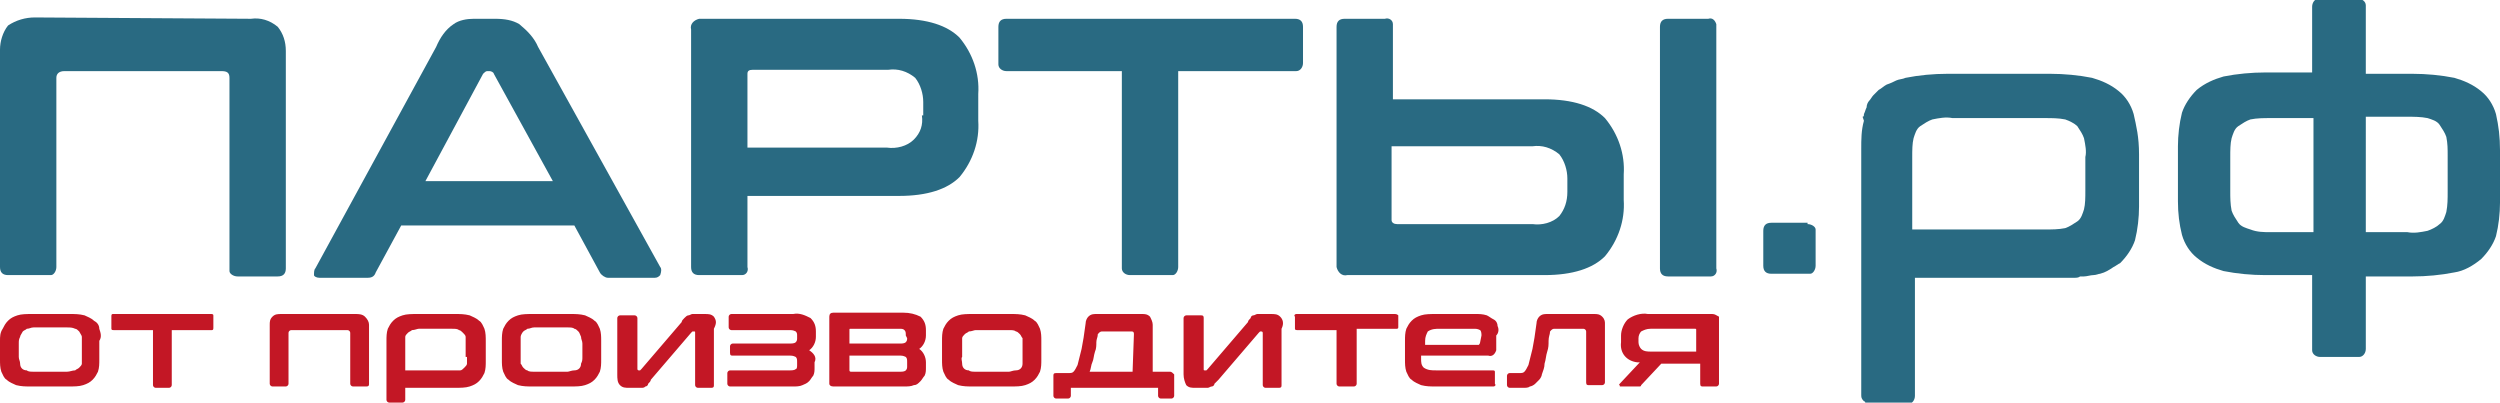 <?xml version="1.0" encoding="utf-8"?>
<!-- Generator: Adobe Illustrator 24.0.1, SVG Export Plug-In . SVG Version: 6.00 Build 0)  -->
<svg version="1.1" id="Шар_1" xmlns="http://www.w3.org/2000/svg" xmlns:xlink="http://www.w3.org/1999/xlink" x="0px" y="0px"
	 viewBox="0 0 186.3 30" style="enable-background:new 0 0 186.3 30;" xml:space="preserve">
<style type="text/css">
	.st0{fill-rule:evenodd;clip-rule:evenodd;fill:#296A82;}
	.st1{fill-rule:evenodd;clip-rule:evenodd;fill:#C31725;}
	.st2{fill:#296A82;}
</style>
<path id="path4" class="st0" d="M134.7,16.7c0.3,0,0.6,0.2,0.6,0.4v0c0,0,0,0.1,0,0.1v2.6c0,0.3-0.2,0.6-0.4,0.6c0,0,0,0,0,0h0
	c0,0-0.1,0-0.2,0H132c-0.4,0-0.6-0.2-0.6-0.6v-2.6c0-0.4,0.2-0.6,0.6-0.6H134.7z"/>
<path id="path6" class="st0" d="M139,8.5c0,0.1,0,0.2,0,0.2C138.9,8.7,139,8.6,139,8.5c0.1-0.2,0.1-0.3,0.2-0.5
	C139.1,8.2,139,8.4,139,8.5z"/>
<path id="path8" class="st0" d="M186,8.5c-0.2-0.7-0.6-1.3-1.1-1.7c-0.6-0.5-1.3-0.8-2-1c-1-0.2-2.1-0.3-3.1-0.3h-3.5V0.6
	c0-0.1,0-0.1,0-0.2c0-0.3-0.3-0.5-0.6-0.5h-2.9c-0.3,0-0.5,0.3-0.5,0.6v4.9h-3.5c-1,0-2.1,0.1-3.1,0.3c-0.7,0.2-1.4,0.5-2,1
	c-0.5,0.5-0.9,1.1-1.1,1.7c-0.2,0.8-0.3,1.7-0.3,2.5V15c0,0.9,0.1,1.7,0.3,2.5c0.2,0.7,0.6,1.3,1.1,1.7c0.6,0.5,1.3,0.8,2,1
	c1,0.2,2.1,0.3,3.1,0.3h3.5v5.6c0,0.3,0.3,0.5,0.6,0.5h2.9c0.3,0,0.5-0.3,0.5-0.6v-5.4h3.5c1,0,2.1-0.1,3.1-0.3c0.7-0.1,1.4-0.5,2-1
	c0.5-0.5,0.9-1.1,1.1-1.7c0.2-0.8,0.3-1.7,0.3-2.5v-3.9C186.3,10.2,186.2,9.4,186,8.5z M172.4,17.3h-3.2c-0.5,0-1,0-1.5-0.2
	c-0.3-0.1-0.7-0.2-0.9-0.5c-0.2-0.3-0.4-0.6-0.5-0.9c-0.1-0.5-0.1-1-0.1-1.4v-2.6c0-0.5,0-1,0.1-1.4c0.1-0.3,0.2-0.7,0.5-0.9
	c0.3-0.2,0.6-0.4,0.9-0.5c0.5-0.1,1-0.1,1.5-0.1h3.2L172.4,17.3z M182.4,14.3c0,0.5,0,1-0.1,1.5c-0.1,0.3-0.2,0.7-0.5,0.9
	c-0.2,0.2-0.6,0.4-0.9,0.5c-0.5,0.1-1,0.2-1.5,0.1h-3.1V8.7h3.1c0.5,0,1,0,1.5,0.1c0.3,0.1,0.7,0.2,0.9,0.5c0.2,0.3,0.4,0.6,0.5,0.9
	c0.1,0.5,0.1,0.9,0.1,1.4L182.4,14.3z"/>
<path id="path162" class="st0" d="M18.7,1.4c0.7-0.1,1.4,0.1,2,0.6c0.4,0.5,0.6,1.1,0.6,1.8v16.2c0,0.4-0.2,0.6-0.6,0.6h-3
	c-0.3,0-0.6-0.2-0.6-0.4v0c0,0,0-0.1,0-0.1V5.8c0-0.4-0.2-0.5-0.6-0.5H4.8c-0.4,0-0.6,0.2-0.6,0.5v14.1c0,0.3-0.2,0.6-0.4,0.6h0
	c-0.1,0-0.1,0-0.2,0h-3c-0.4,0-0.6-0.2-0.6-0.6V3.7C0,3.1,0.2,2.4,0.6,1.9c0.6-0.4,1.3-0.6,2-0.6L18.7,1.4z"/>
<path id="path166" class="st0" d="M49.2,19.9L40.1,3.5c-0.3-0.7-0.8-1.2-1.4-1.7c-0.5-0.3-1.1-0.4-1.8-0.4h-1.6
	c-0.5,0-1.1,0.1-1.5,0.4c-0.6,0.4-1,1-1.3,1.7l-9,16.5c-0.1,0.1-0.1,0.3-0.1,0.5c0,0.1,0.2,0.2,0.4,0.2h3.6c0.3,0,0.5-0.1,0.6-0.4
	l1.9-3.5h12.9l1.9,3.5c0.1,0.2,0.4,0.4,0.6,0.4h3.5c0.2,0,0.3-0.1,0.4-0.2C49.3,20.2,49.3,20,49.2,19.9z M31.7,13.5l4.3-8
	c0.1-0.1,0.2-0.2,0.3-0.2h0.2c0.1,0,0.3,0.1,0.3,0.2l4.4,8H31.7z"/>
<path id="path170" class="st0" d="M72.9,7c0.1-1.5-0.4-3-1.4-4.2c-0.9-0.9-2.4-1.4-4.5-1.4l-14.7,0c-0.1,0-0.1,0-0.2,0
	c-0.4,0.1-0.7,0.4-0.6,0.8v17.7c0,0.4,0.2,0.6,0.6,0.6h3c0.1,0,0.1,0,0.2,0c0.3,0,0.5-0.3,0.4-0.6l0,0v-5.3H67
	c2.1,0,3.6-0.5,4.5-1.4c1-1.2,1.5-2.7,1.4-4.2L72.9,7z M68.7,8.6c0.1,0.7-0.1,1.3-0.6,1.8c-0.5,0.5-1.3,0.7-2,0.6H55.7V5.5
	c0-0.2,0.1-0.3,0.4-0.3h10.1c0.7-0.1,1.4,0.1,2,0.6c0.4,0.5,0.6,1.2,0.6,1.8V8.6z"/>
<path id="path174" class="st0" d="M96.5,1.4c0.4,0,0.6,0.2,0.6,0.6v2.7c0,0.3-0.2,0.6-0.5,0.6l0,0c-0.1,0-0.1,0-0.2,0h-8.6v14.6
	c0,0.3-0.2,0.6-0.4,0.6h0c-0.1,0-0.1,0-0.2,0h-3c-0.3,0-0.6-0.2-0.6-0.5c0-0.1,0-0.1,0-0.2V5.3h-8.6c-0.3,0-0.6-0.2-0.6-0.5
	c0,0,0,0,0,0l0,0c0-0.1,0-0.1,0-0.2V2c0-0.4,0.2-0.6,0.6-0.6L96.5,1.4z"/>
<path id="path178" class="st0" d="M127.3,1.4l-3,0c-0.4,0-0.6,0.2-0.6,0.6v18c0,0.4,0.2,0.6,0.6,0.6h3c0.1,0,0.1,0,0.2,0
	c0.3,0,0.5-0.3,0.4-0.6l0,0V2c0-0.1,0-0.1,0-0.2C127.8,1.5,127.6,1.3,127.3,1.4L127.3,1.4L127.3,1.4z M121,13c0.1-1.5-0.4-3-1.4-4.2
	c-0.9-0.9-2.4-1.4-4.5-1.4h-11.3V2c0-0.1,0-0.1,0-0.2c0-0.3-0.3-0.5-0.6-0.4l0,0l-3,0c-0.4,0-0.6,0.2-0.6,0.6v17.7
	c0,0.1,0,0.1,0,0.2c0.1,0.4,0.4,0.7,0.8,0.6h14.7c2.1,0,3.6-0.5,4.5-1.4c1-1.2,1.5-2.7,1.4-4.2L121,13z M116.8,14.3
	c0,0.7-0.2,1.3-0.6,1.8c-0.5,0.5-1.3,0.7-2,0.6h-10.1c-0.2,0-0.4-0.1-0.4-0.3v-5.5h10.5c0.7-0.1,1.4,0.1,2,0.6
	c0.4,0.5,0.6,1.2,0.6,1.8L116.8,14.3z"/>
<path id="path180" class="st1" d="M127.6,23.4h-4.8c-0.5-0.1-1.1,0.1-1.5,0.4c-0.3,0.3-0.5,0.8-0.5,1.2v0.5
	c-0.1,0.8,0.4,1.4,1.2,1.5c0.1,0,0.1,0,0.2,0l-1.5,1.6c0,0-0.1,0.1,0,0.1c0,0.1,0,0.1,0.1,0.1h1.2c0.1,0,0.1,0,0.2,0
	c0,0,0.1,0,0.1-0.1l1.5-1.6h2.9v1.5c0,0.2,0.1,0.2,0.2,0.2h1c0.1,0,0.2-0.1,0.2-0.2v-5C127.9,23.5,127.8,23.4,127.6,23.4
	C127.6,23.4,127.6,23.4,127.6,23.4z M126.4,26.2H123c-0.2,0-0.5,0-0.7-0.2c-0.1-0.1-0.2-0.3-0.2-0.5v-0.3c0-0.2,0.1-0.4,0.2-0.5
	c0.2-0.1,0.4-0.2,0.7-0.2h3.3c0.1,0,0.1,0,0.1,0.1L126.4,26.2z M119.4,23.6c-0.2-0.2-0.4-0.2-0.6-0.2h-3.5c-0.2,0-0.4,0-0.6,0.2
	c-0.1,0.1-0.2,0.3-0.2,0.5c-0.1,0.8-0.2,1.4-0.3,1.9c-0.1,0.4-0.2,0.8-0.3,1.2c-0.1,0.2-0.2,0.4-0.3,0.5c-0.1,0.1-0.2,0.1-0.4,0.1
	h-0.7c-0.1,0-0.2,0.1-0.2,0.2v0.7c0,0.1,0.1,0.2,0.2,0.2c0,0,0,0,0,0c0,0,0,0,0.1,0h0.9c0.2,0,0.4,0,0.5-0.1c0.1,0,0.3-0.1,0.4-0.2
	c0.1-0.1,0.2-0.2,0.3-0.3c0.1-0.1,0.2-0.3,0.2-0.4c0.1-0.3,0.2-0.5,0.2-0.8c0.1-0.3,0.1-0.6,0.2-0.9s0.1-0.5,0.1-0.8
	s0.1-0.5,0.1-0.6c0-0.1,0-0.1,0.1-0.2c0,0,0.1-0.1,0.2-0.1h2.2c0.1,0,0.2,0.1,0.2,0.2v3.8c0,0.2,0.1,0.2,0.2,0.2h1
	c0.1,0,0.2-0.1,0.2-0.2v-4.4C119.6,24,119.6,23.8,119.4,23.6L119.4,23.6z M111.6,24.3c0-0.2-0.1-0.4-0.3-0.5
	c-0.2-0.1-0.3-0.2-0.5-0.3c-0.3-0.1-0.6-0.1-0.8-0.1H107c-0.4,0-0.8,0-1.1,0.1c-0.3,0.1-0.5,0.2-0.7,0.4c-0.2,0.2-0.3,0.4-0.4,0.6
	c-0.1,0.3-0.1,0.6-0.1,0.9v1.4c0,0.3,0,0.6,0.1,0.9c0.1,0.2,0.2,0.5,0.4,0.6c0.2,0.2,0.5,0.3,0.7,0.4c0.4,0.1,0.7,0.1,1.1,0.1h4.3
	c0.1,0,0.2-0.1,0.1-0.2v-0.9c0-0.1-0.1-0.1-0.2-0.1h-4.2c-0.3,0-0.6,0-0.9-0.2c-0.2-0.2-0.2-0.4-0.2-0.7v-0.2h5
	c0.3,0.1,0.5-0.1,0.6-0.4c0-0.1,0-0.1,0-0.2V25C111.7,24.8,111.7,24.5,111.6,24.3L111.6,24.3z M110.3,25.5
	C110.3,25.5,110.3,25.5,110.3,25.5L110.3,25.5c0,0.1-0.1,0.2-0.1,0.2c0,0,0,0,0,0h0h-4v-0.3c0-0.3,0.1-0.5,0.2-0.7
	c0.3-0.2,0.6-0.2,0.9-0.2h2.5c0.2,0,0.3,0,0.5,0.1c0.1,0.1,0.1,0.3,0.1,0.4L110.3,25.5z M103.9,23.4h-7.3c-0.1,0-0.2,0.1-0.1,0.2
	c0,0,0,0,0,0v0.9c0,0.1,0.1,0.1,0.2,0.1h2.9v4c0,0.1,0.1,0.2,0.2,0.2c0,0,0,0,0.1,0h1c0.1,0,0.2-0.1,0.2-0.2v-4.1h2.9c0,0,0,0,0.1,0
	c0.1,0,0.1-0.1,0.1-0.1v0v-0.9C104.1,23.4,104,23.4,103.9,23.4C104,23.4,104,23.4,103.9,23.4L103.9,23.4L103.9,23.4z M95.4,23.6
	c-0.2-0.2-0.4-0.2-0.7-0.2h-0.6c-0.1,0-0.3,0-0.4,0c-0.1,0-0.2,0.1-0.3,0.1c-0.1,0-0.2,0.1-0.2,0.2c-0.1,0.1-0.2,0.2-0.2,0.3l-3,3.5
	c0,0-0.1,0.1-0.1,0.1h-0.1c-0.1,0-0.1,0-0.1-0.1v-3.8c0-0.2-0.1-0.2-0.2-0.2h-1c0,0,0,0-0.1,0c-0.1,0-0.2,0.1-0.2,0.2c0,0,0,0,0,0
	v4.2c0,0.3,0.1,0.6,0.2,0.8c0.2,0.2,0.4,0.2,0.7,0.2h0.5c0.1,0,0.3,0,0.4,0c0.1,0,0.2-0.1,0.3-0.1c0.1,0,0.2-0.1,0.2-0.2
	c0.1-0.1,0.2-0.2,0.3-0.3l3-3.5c0,0,0.1-0.1,0.1-0.1h0.1c0,0,0.1,0,0.1,0.1v3.9c0,0.1,0.1,0.2,0.2,0.2h1c0.2,0,0.2-0.1,0.2-0.2v-4.2
	C95.7,24.1,95.6,23.8,95.4,23.6L95.4,23.6z M87.2,27.7h-1.3v-3.5c0-0.2-0.1-0.4-0.2-0.6c-0.2-0.2-0.4-0.2-0.6-0.2h-3.4
	c-0.2,0-0.4,0-0.6,0.2c-0.1,0.1-0.2,0.3-0.2,0.5c-0.1,0.8-0.2,1.4-0.3,1.9c-0.1,0.4-0.2,0.8-0.3,1.2c-0.1,0.2-0.2,0.4-0.3,0.5
	c-0.1,0.1-0.2,0.1-0.4,0.1h-0.9c-0.2,0-0.2,0.1-0.2,0.2v1.5c0,0.1,0.1,0.2,0.2,0.2h0.8c0,0,0,0,0.1,0c0.1,0,0.2-0.1,0.2-0.2
	c0,0,0,0,0,0v-0.6h6.5v0.6c0,0.1,0.1,0.2,0.2,0.2h0.8c0,0,0,0,0,0l0,0c0.1,0,0.2-0.1,0.2-0.2v-1.6C87.4,27.8,87.3,27.7,87.2,27.7
	L87.2,27.7L87.2,27.7z M84.4,27.7h-3.2c0.1-0.2,0.1-0.5,0.2-0.7s0.1-0.5,0.2-0.8c0.1-0.2,0.1-0.5,0.1-0.7c0-0.2,0.1-0.4,0.1-0.5
	c0-0.1,0-0.1,0.1-0.2c0,0,0.1-0.1,0.2-0.1h2.2c0.1,0,0.2,0,0.2,0.2L84.4,27.7z M77.5,24.5c-0.1-0.2-0.2-0.5-0.4-0.6
	c-0.2-0.2-0.5-0.3-0.7-0.4c-0.4-0.1-0.7-0.1-1.1-0.1l-2.8,0c-0.4,0-0.8,0-1.1,0.1c-0.3,0.1-0.5,0.2-0.7,0.4
	c-0.2,0.2-0.3,0.4-0.4,0.6c-0.1,0.3-0.1,0.6-0.1,0.9v1.4c0,0.3,0,0.6,0.1,0.9c0.1,0.2,0.2,0.5,0.4,0.6c0.2,0.2,0.5,0.3,0.7,0.4
	c0.4,0.1,0.7,0.1,1.1,0.1h2.8c0.4,0,0.8,0,1.1-0.1c0.3-0.1,0.5-0.2,0.7-0.4c0.2-0.2,0.3-0.4,0.4-0.6c0.1-0.3,0.1-0.6,0.1-0.9v-1.4
	C77.6,25.1,77.6,24.8,77.5,24.5L77.5,24.5z M76.2,26.6c0,0.2,0,0.4,0,0.5c0,0.3-0.2,0.5-0.5,0.5c-0.2,0-0.4,0.1-0.5,0.1h-2.5
	c-0.2,0-0.4,0-0.5-0.1c-0.3,0-0.5-0.2-0.5-0.5c0-0.2-0.1-0.4,0-0.5v-0.9c0-0.2,0-0.3,0-0.5c0-0.1,0.1-0.2,0.2-0.3
	c0.1-0.1,0.2-0.1,0.3-0.2c0.2,0,0.4-0.1,0.5-0.1h2.5c0.2,0,0.4,0,0.5,0.1c0.1,0,0.2,0.1,0.3,0.2c0.1,0.1,0.1,0.2,0.2,0.3
	c0,0.2,0,0.3,0,0.5V26.6z M68.5,26c0.3-0.2,0.5-0.6,0.5-1v-0.4c0-0.4-0.1-0.7-0.4-1c-0.4-0.2-0.8-0.3-1.3-0.3h-5.2
	c-0.2,0-0.3,0.1-0.3,0.3v4.9c0,0,0,0,0,0.1c0,0.1,0.1,0.2,0.3,0.2c0,0,0,0,0,0h5.3c0.2,0,0.5,0,0.7-0.1c0.2,0,0.3-0.1,0.5-0.3
	c0.1-0.1,0.2-0.3,0.3-0.4c0.1-0.2,0.1-0.4,0.1-0.6v-0.4C69,26.6,68.8,26.2,68.5,26L68.5,26z M67.6,27.3c0,0.1,0,0.2-0.1,0.3
	c-0.1,0.1-0.3,0.1-0.4,0.1h-3.7c-0.1,0-0.1-0.1-0.1-0.1v-1.1H67c0.2,0,0.3,0,0.5,0.1c0.1,0.1,0.1,0.2,0.1,0.4L67.6,27.3z M67.6,25.2
	c0,0.1,0,0.2-0.1,0.3c-0.1,0.1-0.3,0.1-0.4,0.1h-3.8l0-1c0-0.1,0-0.1,0.1-0.1H67c0.2,0,0.3,0,0.4,0.1c0.1,0.1,0.1,0.2,0.1,0.4
	L67.6,25.2z M60.3,26.1c0.3-0.2,0.5-0.6,0.5-1v-0.4c0-0.4-0.1-0.7-0.4-1c-0.4-0.2-0.8-0.4-1.3-0.3h-4.6c-0.1,0-0.2,0.1-0.2,0.2v0.8
	c0,0.1,0.1,0.2,0.2,0.2h4.3c0.2,0,0.3,0,0.5,0.1c0.1,0.1,0.1,0.2,0.1,0.3v0.2c0,0.1,0,0.2-0.1,0.3c-0.1,0.1-0.3,0.1-0.5,0.1h-4.2
	c-0.1,0-0.2,0.1-0.2,0.2v0.5c0,0.2,0.1,0.2,0.2,0.2h4.2c0.2,0,0.3,0,0.5,0.1c0.1,0.1,0.1,0.2,0.1,0.4v0.2c0,0.1,0,0.3-0.1,0.3
	c-0.1,0.1-0.3,0.1-0.5,0.1h-4.4c-0.1,0-0.2,0.1-0.2,0.2v0.8c0,0.1,0.1,0.2,0.2,0.2l0,0h4.7c0.2,0,0.5,0,0.7-0.1
	c0.2-0.1,0.3-0.1,0.5-0.3c0.1-0.1,0.2-0.3,0.3-0.4c0.1-0.2,0.1-0.4,0.1-0.6V27C60.9,26.6,60.6,26.3,60.3,26.1L60.3,26.1z M53.2,23.6
	c-0.2-0.2-0.4-0.2-0.7-0.2H52c-0.1,0-0.3,0-0.4,0c-0.1,0-0.2,0.1-0.3,0.1c-0.1,0-0.2,0.1-0.3,0.2c-0.1,0.1-0.2,0.2-0.2,0.3l-3,3.5
	c0,0-0.1,0.1-0.1,0.1h-0.1c0,0-0.1,0-0.1-0.1v-3.8c0-0.1-0.1-0.2-0.2-0.2c0,0,0,0,0,0c0,0,0,0-0.1,0h-1c-0.1,0-0.2,0.1-0.2,0.2
	c0,0,0,0,0,0v0v4.2c0,0.3,0,0.6,0.2,0.8c0.2,0.2,0.4,0.2,0.7,0.2h0.5c0.1,0,0.3,0,0.4,0c0.1,0,0.2,0,0.3-0.1c0.1,0,0.2-0.1,0.2-0.2
	c0.1-0.1,0.2-0.2,0.2-0.3l3-3.5c0,0,0.1-0.1,0.1-0.1h0.1c0.1,0,0.1,0,0.1,0.1v3.8c0,0,0,0,0,0.1c0,0.1,0.1,0.2,0.2,0.2c0,0,0,0,0,0
	h0h1c0.2,0,0.2-0.1,0.2-0.2v-4.2C53.4,24.1,53.4,23.9,53.2,23.6L53.2,23.6z M44.7,24.5c-0.1-0.2-0.2-0.5-0.4-0.6
	c-0.2-0.2-0.5-0.3-0.7-0.4c-0.4-0.1-0.7-0.1-1.1-0.1l-2.8,0c-0.4,0-0.8,0-1.1,0.1c-0.3,0.1-0.5,0.2-0.7,0.4
	c-0.2,0.2-0.3,0.4-0.4,0.6c-0.1,0.3-0.1,0.6-0.1,0.9v1.4c0,0.3,0,0.6,0.1,0.9c0.1,0.2,0.2,0.5,0.4,0.6c0.2,0.2,0.5,0.3,0.7,0.4
	c0.4,0.1,0.7,0.1,1.1,0.1h2.8c0.4,0,0.8,0,1.1-0.1c0.3-0.1,0.5-0.2,0.7-0.4c0.2-0.2,0.3-0.4,0.4-0.6c0.1-0.3,0.1-0.6,0.1-0.9v-1.4
	C44.8,25.1,44.8,24.8,44.7,24.5L44.7,24.5z M43.4,26.6c0,0.2,0,0.3-0.1,0.5c0,0.3-0.2,0.5-0.5,0.5c-0.2,0-0.4,0.1-0.5,0.1h-2.5
	c-0.2,0-0.4,0-0.5-0.1c-0.1,0-0.2-0.1-0.3-0.2c-0.1-0.1-0.1-0.2-0.2-0.3c0-0.2,0-0.3,0-0.5v-1c0-0.2,0-0.3,0-0.5
	c0-0.1,0.1-0.3,0.2-0.4c0.1-0.1,0.2-0.1,0.3-0.2c0.2,0,0.3-0.1,0.5-0.1h2.5c0.2,0,0.4,0,0.5,0.1c0.1,0,0.2,0.1,0.3,0.2
	c0.1,0.1,0.1,0.2,0.2,0.4c0,0.2,0.1,0.3,0.1,0.5L43.4,26.6z M36.1,24.5c-0.1-0.2-0.2-0.5-0.4-0.6c-0.2-0.2-0.5-0.3-0.7-0.4
	c-0.4-0.1-0.7-0.1-1.1-0.1l-2.8,0c-0.4,0-0.8,0-1.1,0.1c-0.3,0.1-0.5,0.2-0.7,0.4c-0.2,0.2-0.3,0.4-0.4,0.6
	c-0.1,0.3-0.1,0.6-0.1,0.9v4.4c0,0.1,0.1,0.2,0.2,0.2h1c0.1,0,0.2-0.1,0.2-0.2c0,0,0,0,0,0v-0.9h3.7c0.4,0,0.8,0,1.1-0.1
	c0.3-0.1,0.5-0.2,0.7-0.4c0.2-0.2,0.3-0.4,0.4-0.6c0.1-0.3,0.1-0.6,0.1-0.9v-1.4C36.2,25.1,36.2,24.8,36.1,24.5L36.1,24.5z
	 M34.8,26.6c0,0.2,0,0.4,0,0.5c0,0.1-0.1,0.2-0.2,0.3c-0.1,0.1-0.2,0.2-0.3,0.2c-0.2,0-0.4,0-0.5,0h-3.6v-2c0-0.2,0-0.3,0-0.5
	c0-0.1,0.1-0.2,0.2-0.3c0.1-0.1,0.2-0.1,0.3-0.2c0.2,0,0.4-0.1,0.5-0.1h2.5c0.2,0,0.4,0,0.5,0.1c0.1,0,0.2,0.1,0.3,0.2
	c0.1,0.1,0.2,0.2,0.2,0.3c0,0.2,0,0.3,0,0.5V26.6z M27.2,23.6c-0.2-0.2-0.5-0.2-0.7-0.2H21c-0.3,0-0.5,0-0.7,0.2
	c-0.2,0.2-0.2,0.4-0.2,0.6v4.4c0,0.1,0.1,0.2,0.2,0.2c0,0,0,0,0,0c0,0,0,0,0,0h1c0.1,0,0.2-0.1,0.2-0.2v-3.8c0-0.1,0.1-0.2,0.2-0.2
	h4.2c0.1,0,0.2,0.1,0.2,0.2v3.8c0,0.1,0.1,0.2,0.2,0.2h1c0.2,0,0.2-0.1,0.2-0.2v-4.4C27.5,24,27.4,23.8,27.2,23.6L27.2,23.6z
	 M15.7,23.4H8.4c-0.1,0-0.1,0.1-0.1,0.2v0.9c0,0.1,0.1,0.1,0.2,0.1h2.9v4.1c0,0.1,0.1,0.2,0.2,0.2h1c0.1,0,0.2-0.1,0.2-0.2
	c0,0,0,0,0,0v-4.1h3c0.1,0,0.1-0.1,0.1-0.2v-0.9C15.9,23.4,15.8,23.4,15.7,23.4C15.7,23.4,15.7,23.4,15.7,23.4L15.7,23.4L15.7,23.4z
	 M7.4,24.5C7.4,24.2,7.2,24,7,23.9c-0.2-0.2-0.5-0.3-0.7-0.4c-0.4-0.1-0.7-0.1-1.1-0.1l-2.8,0c-0.4,0-0.8,0-1.1,0.1
	c-0.3,0.1-0.5,0.2-0.7,0.4c-0.2,0.2-0.3,0.4-0.4,0.6C0,24.8,0,25.1,0,25.4v1.4c0,0.3,0,0.6,0.1,0.9c0.1,0.2,0.2,0.5,0.4,0.6
	c0.2,0.2,0.5,0.3,0.7,0.4c0.4,0.1,0.7,0.1,1.1,0.1h2.8c0.4,0,0.8,0,1.1-0.1c0.3-0.1,0.5-0.2,0.7-0.4c0.2-0.2,0.3-0.4,0.4-0.6
	c0.1-0.3,0.1-0.6,0.1-0.9v-1.4C7.6,25.1,7.5,24.8,7.4,24.5L7.4,24.5z M6.1,26.6c0,0.2,0,0.3,0,0.5c0,0.1-0.1,0.2-0.2,0.3
	c-0.1,0.1-0.2,0.1-0.3,0.2c-0.2,0-0.4,0.1-0.6,0.1H2.5c-0.2,0-0.4,0-0.5-0.1c-0.3,0-0.5-0.2-0.5-0.5c0-0.2-0.1-0.3-0.1-0.5v-1
	c0-0.2,0-0.3,0.1-0.5c0-0.1,0.1-0.2,0.2-0.4c0.1-0.1,0.2-0.1,0.3-0.2c0.2,0,0.3-0.1,0.5-0.1H5c0.2,0,0.4,0,0.6,0.1
	c0.1,0,0.2,0.1,0.3,0.2C6,24.9,6.1,25,6.1,25.1c0,0.2,0,0.3,0,0.5V26.6z"/>
<path id="Path_69" class="st0" d="M142.6,28.9C142.6,28.9,142.5,28.9,142.6,28.9l0-0.6C142.5,28.5,142.5,28.8,142.6,28.9z"/>
<path id="Path_70" class="st2" d="M142.5,20.5v8.4c0,0,0,0,0,0L142.5,20.5l10.3,0c0.1,0,0.2,0,0.3,0L142.5,20.5z"/>
<path id="Path_71" class="st2" d="M159,8.5c-0.2-0.7-0.6-1.3-1.1-1.7c-0.6-0.5-1.3-0.8-2-1c-1-0.2-2.1-0.3-3.1-0.3h-7.7
	c-1,0-2.1,0.1-3.1,0.3c-0.2,0.1-0.5,0.1-0.7,0.2c-0.2,0.1-0.4,0.2-0.7,0.3c-0.2,0.1-0.4,0.3-0.6,0.4c-0.1,0.1-0.1,0.1-0.2,0.2
	c-0.1,0.1-0.1,0.1-0.2,0.2c-0.1,0.1-0.2,0.3-0.3,0.4c-0.1,0.1-0.2,0.3-0.2,0.5c-0.1,0.2-0.1,0.3-0.2,0.5c0,0.1,0,0.2-0.1,0.2
	L138.9,9c-0.2,0.7-0.2,1.4-0.2,2.1v18.3c0,0.2,0,0.3,0.2,0.5c0,0,0.1,0,0.1,0.1c0.1,0.1,0.3,0.1,0.4,0.1h2.8c0.3,0,0.5-0.3,0.5-0.6
	v-0.4c0,0,0,0,0,0v-8.4h10.5c0.2,0,0.5,0,0.7,0c0.2,0,0.4,0,0.7,0c0.1,0,0.3,0,0.4-0.1c0.1,0,0.2,0,0.3,0c0.2,0,0.5-0.1,0.7-0.1
	c0.2,0,0.4-0.1,0.5-0.1c0.4-0.1,0.7-0.3,1-0.5c0.2-0.1,0.3-0.2,0.5-0.3c0.5-0.5,0.9-1.1,1.1-1.7c0.2-0.8,0.3-1.7,0.3-2.5v-3.9
	C159.4,10.2,159.2,9.4,159,8.5z M155.4,14.2c0,0.5,0,1-0.1,1.4c-0.1,0.3-0.2,0.7-0.5,0.9c-0.3,0.2-0.6,0.4-0.9,0.5
	c-0.5,0.1-1,0.1-1.5,0.1h-9.9l0-5.4c0-0.5,0-1,0.1-1.4c0.1-0.3,0.2-0.7,0.5-0.9c0.3-0.2,0.6-0.4,0.9-0.5c0.5-0.1,1-0.2,1.5-0.1h6.9
	c0.5,0,1,0,1.5,0.1c0.3,0.1,0.7,0.3,0.9,0.5c0.2,0.3,0.4,0.6,0.5,0.9c0.1,0.5,0.2,1,0.1,1.4L155.4,14.2z"/>
</svg>
